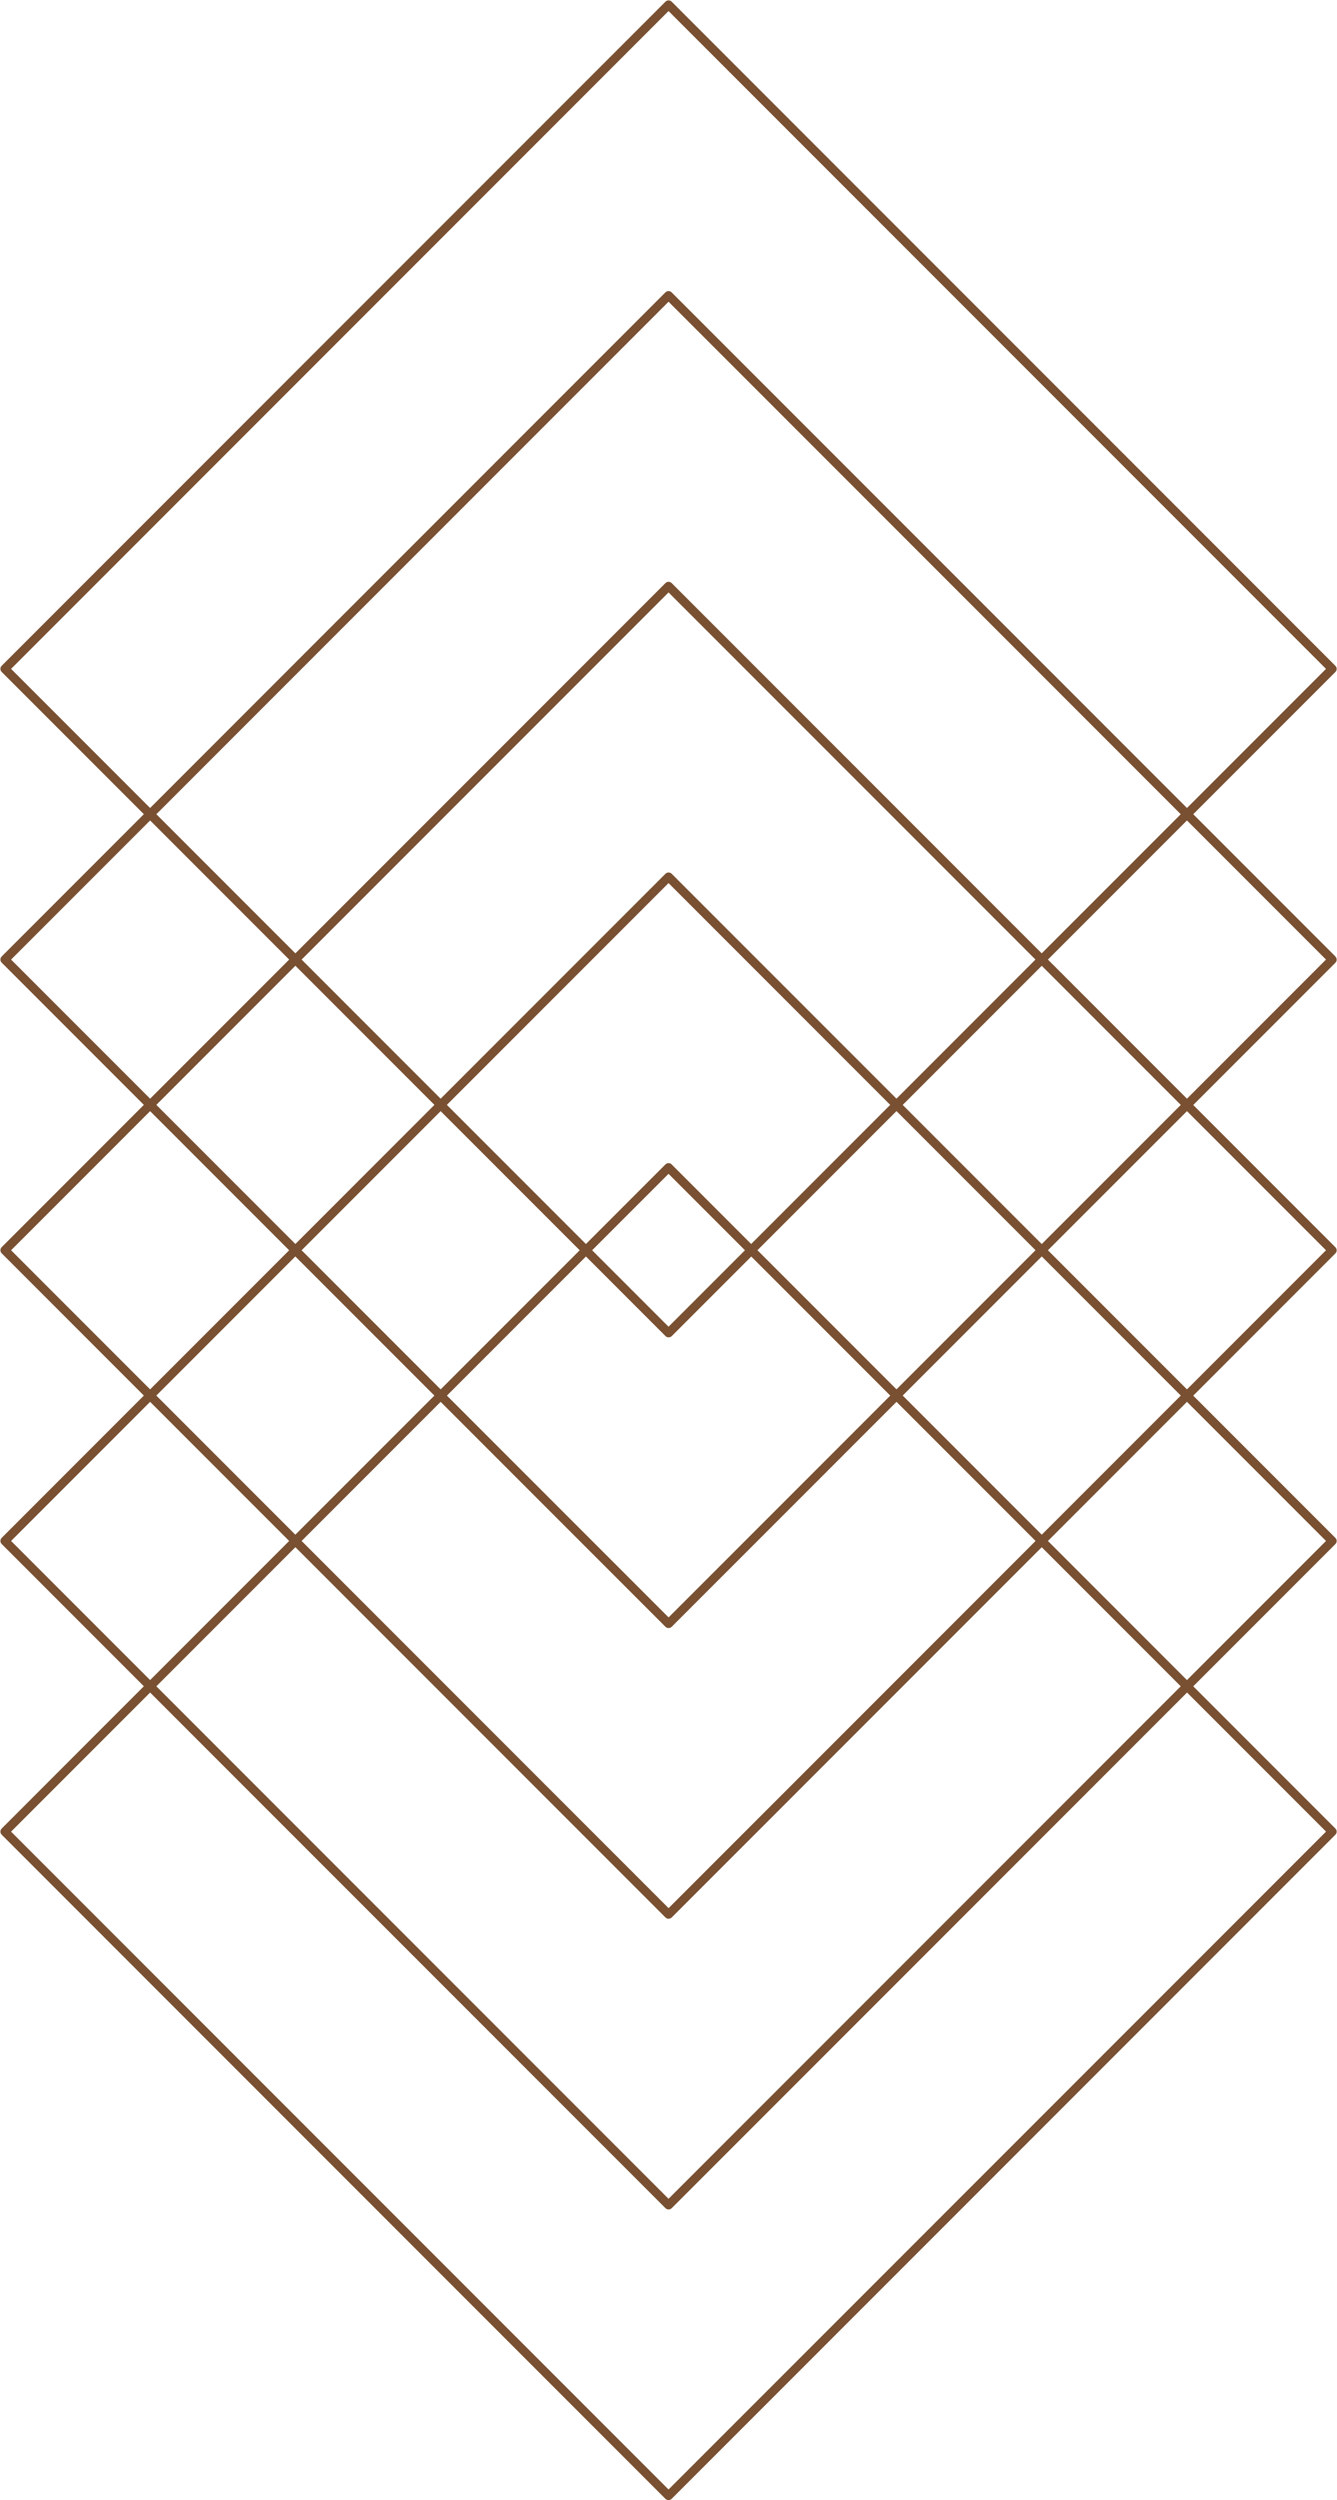 <?xml version="1.0" encoding="UTF-8" standalone="no"?><svg xmlns="http://www.w3.org/2000/svg" xmlns:xlink="http://www.w3.org/1999/xlink" fill="#795031" height="566.1" preserveAspectRatio="xMidYMid meet" version="1" viewBox="-0.1 -0.1 302.9 566.1" width="302.9" zoomAndPan="magnify"><g><g id="change1_1"><path d="M302.43,216.46l-32.2-32.2,32.2-32.2c.39-.39,.39-1.02,0-1.41L152.07,.28c-.38-.38-1.04-.38-1.41,0L.29,150.64c-.39,.39-.39,1.02,0,1.41l32.2,32.2L.29,216.46c-.39,.39-.39,1.02,0,1.41l32.2,32.2L.29,282.28c-.39,.39-.39,1.02,0,1.41l32.2,32.2L.29,348.1c-.39,.39-.39,1.02,0,1.41l32.2,32.2L.29,413.92c-.39,.39-.39,1.02,0,1.41l150.36,150.36c.19,.19,.44,.29,.71,.29s.52-.11,.71-.29l150.36-150.36c.39-.39,.39-1.02,0-1.41l-32.2-32.2,32.2-32.2c.39-.39,.39-1.02,0-1.41l-32.2-32.2,32.2-32.2c.39-.39,.39-1.02,0-1.41l-32.2-32.2,32.2-32.2c.39-.39,.39-1.02,0-1.41ZM2.41,151.35L151.36,2.4l148.95,148.95-31.5,31.5-116.75-116.75c-.39-.39-1.02-.39-1.41,0L33.91,182.85,2.41,151.35ZM151.36,431.94l-83.13-83.13,31.5-31.5,50.93,50.93c.19,.19,.44,.29,.71,.29s.52-.11,.71-.29l50.93-50.93,31.5,31.5-83.13,83.13Zm84.54-81.72l31.5,31.5-116.04,116.04-116.04-116.04,31.5-31.5,83.84,83.84c.19,.19,.44,.29,.71,.29s.52-.11,.71-.29l83.84-83.84ZM99.73,251.49l31.5,31.5-31.5,31.5-31.5-31.5,31.5-31.5Zm-32.91,30.08l-31.5-31.5,31.5-31.5,31.5,31.5-31.5,31.5Zm84.54,18.73l-17.31-17.31,17.31-17.31,17.31,17.31-17.31,17.31Zm18.73-15.9l31.5,31.5-50.22,50.22-50.22-50.22,31.5-31.5,18.02,18.02c.2,.2,.45,.29,.71,.29s.51-.1,.71-.29l18.02-18.02Zm-18.02-20.85c-.39-.39-1.02-.39-1.41,0l-18.02,18.02-31.5-31.5,50.22-50.22,50.22,50.22-31.5,31.5-18.02-18.02Zm-53.76,52.34l-31.5,31.5-31.5-31.5,31.5-31.5,31.5,31.5Zm106.1,0l31.5-31.5,31.5,31.5-31.5,31.5-31.5-31.5Zm-1.41-1.41l-31.5-31.5,31.5-31.5,31.5,31.5-31.5,31.5Zm1.41-64.4l31.5-31.5,31.5,31.5-31.5,31.5-31.5-31.5Zm-1.41-1.41l-50.93-50.93c-.38-.38-1.04-.38-1.41,0l-50.93,50.93-31.5-31.5,83.13-83.13,83.13,83.13-31.5,31.5Zm-50.93-116.75c-.38-.38-1.04-.38-1.41,0l-83.84,83.84-31.5-31.5,116.04-116.04,116.04,116.04-31.5,31.5-83.84-83.84ZM2.41,217.17l31.5-31.5,31.5,31.5-31.5,31.5L2.41,217.17Zm0,65.82l31.5-31.5,31.5,31.5-31.5,31.5-31.5-31.5Zm0,65.82l31.5-31.5,31.5,31.5-31.5,31.5-31.5-31.5Zm297.9,65.82l-148.95,148.95L2.41,414.63l31.5-31.5,116.75,116.75c.2,.2,.45,.29,.71,.29s.51-.1,.71-.29l116.75-116.75,31.5,31.5Zm0-65.82l-31.5,31.5-31.5-31.5,31.5-31.5,31.5,31.5Zm0-65.82l-31.5,31.5-31.5-31.5,31.5-31.5,31.5,31.5Zm-31.5-34.32l-31.5-31.5,31.5-31.5,31.5,31.5-31.5,31.5Z"/></g></g></svg>